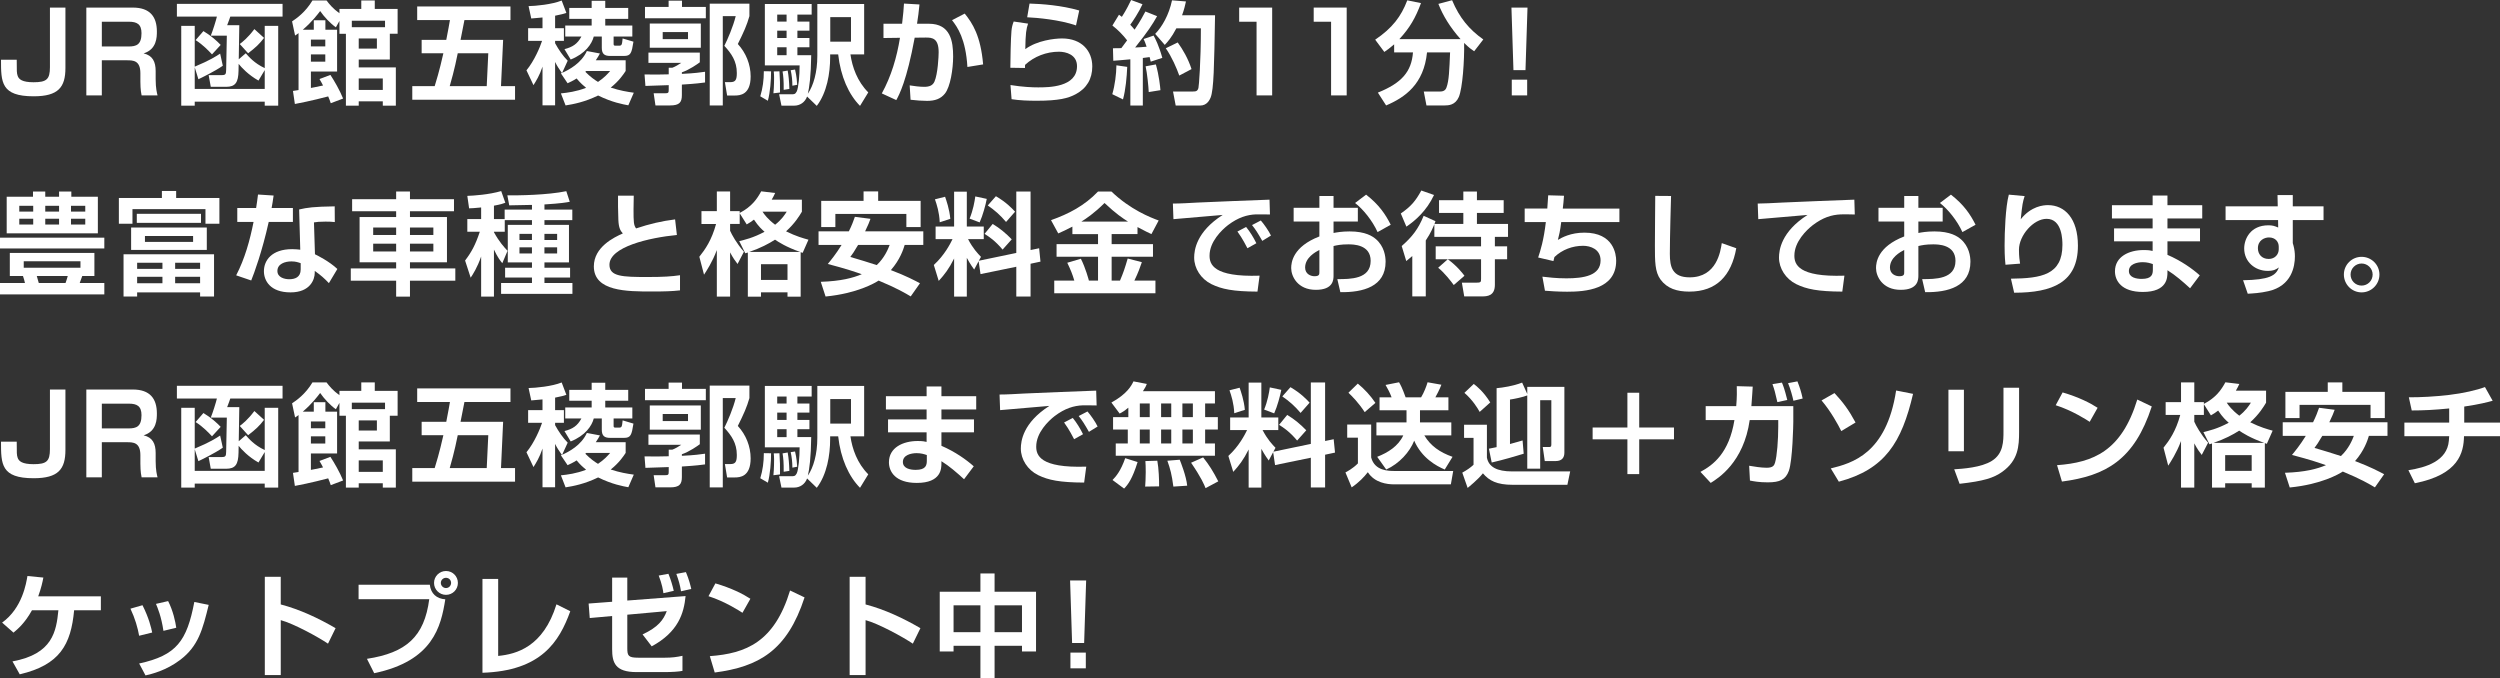 <?xml version="1.0" encoding="UTF-8"?><svg id="_レイヤー_1" xmlns="http://www.w3.org/2000/svg" viewBox="0 0 314.195 85.265"><rect x="0" y="0" width="314.195" height="85.265" fill="#333333" stroke="none"/><path d="M8.223.953v7.592c0,2.424-.896,3.558-3.992,3.558C.126,12.103.126,10.337.126,7.508h1.976c0,1.499,0,1.652.111,2.003.141.462.589.826,2.003.826,1.64,0,2.06-.364,2.06-1.891V.953h1.947Z" style="fill:#fff;"/><path d="M16.691.953c2.171,0,3.025,1.163,3.025,3.012,0,.7-.014,2.241-1.667,2.745,1.135.267,1.514,1.051,1.514,2.228v1.022c0,1.163.168,1.751.237,2.031h-2.003c-.154-.673-.154-1.541-.154-1.723v-1.065c0-1.625-.924-1.625-1.708-1.625h-3.138v4.413h-1.947V.953h5.841ZM12.798,2.731v3.11h3.361c.967,0,1.625-.21,1.625-1.667,0-1.148-.589-1.443-1.583-1.443h-3.403Z" style="fill:#fff;"/><path d="M30.888,6.696c.351.406,1.079,1.261,2.382,1.863V3.25h1.694v10.029h-1.694v-.504h-8.797v.504h-1.695V3.25h1.695v5.127c1.919-.798,2.731-1.331,3.193-1.639l.337,1.526c-1.023.715-2.774,1.555-3.068,1.695l-.462-1.499v2.718h8.797v-2.367l-.784,1.316c-1.275-.714-2.144-1.653-2.494-2.101l-.014.869c-.028,1.471-.393,2.017-1.555,2.017h-1.934l-.266-1.471h1.639c.505,0,.547-.126.561-.687l.084-4.272h-2.018c.267-.659.645-1.863.771-2.395h-5.028V.49h13.279v1.597h-6.569c-.015.042-.225.686-.393,1.078h1.526l-.069,4.286.882-.756ZM25.565,3.908c1.036.63,1.652,1.205,2.171,1.737l-1.093,1.19c-.392-.42-1.093-1.177-2.059-1.793l.98-1.134ZM30.132,5.533c.336-.252,1.022-.784,1.835-1.877l1.219,1.106c-.547.729-1.064,1.219-2.003,1.934l-1.051-1.163Z" style="fill:#fff;"/><path d="M41.568,12.971c-.099-.309-.168-.49-.322-.854-.267.07-2.283.603-4.188.952l-.238-1.639c.238-.028.589-.084.7-.112v-7.158c-.056.056-.126.098-.434.308l-.379-1.779c.547-.364,1.695-1.163,2.563-2.633h1.766c.336.448.812,1.036,1.625,1.611v-.546h2.745V.056h1.695v1.064h2.871v3.124h-.98v3.235h-3.908v.995h4.664v4.804h-1.639v-.546h-3.025v.546h-1.611V4.245h-.812v-1.611l-.448.799c-.673-.463-1.499-1.345-1.976-2.045-.294.392-1.009,1.345-2.186,2.353h1.387v-1.19h1.457v1.19h1.471v5.253h-3.291v2.06c.069-.015.77-.141,1.526-.309-.168-.322-.238-.462-.448-.812l1.373-.518c.49.743,1.177,1.933,1.597,2.969l-1.555.589ZM39.075,4.973v.854h1.807v-.854h-1.807ZM39.075,6.835v.911h1.807v-.911h-1.807ZM48.39,2.605h-4.174v.812h4.174v-.812ZM45.084,4.833v1.274h2.283v-1.274h-2.283ZM45.084,9.861v1.443h3.025v-1.443h-3.025Z" style="fill:#fff;"/><path d="M56.086,5.015c.252-1.26.364-1.933.463-2.494h-4.118V.812h11.724v1.708h-5.785c-.014.084-.448,2.228-.49,2.494h5.352l-.267,5.813h1.765v1.709h-12.915v-1.709h2.815c.154-.504.575-1.821,1.093-4.132h-2.731v-1.681h3.096ZM61.171,10.828l.196-4.132h-3.838c-.07.35-.406,2.073-1.009,4.132h4.65Z" style="fill:#fff;"/><path d="M70.492,11.738c.812-.084,1.933-.224,3.166-.701-.309-.252-.715-.602-1.191-1.176-.476.308-.784.434-1.134.602l-.841-1.246c.056-.015.07-.028.126-.042-.406-.589-.574-.827-.854-1.387v5.448h-1.583v-4.86c-.364,1.106-.826,1.835-1.135,2.325l-.882-1.863c1.009-1.219,1.723-2.97,1.961-3.698h-1.751v-1.597h1.807v-1.345c-.378.042-.7.07-1.414.126l-.337-1.555c.896-.014,2.956-.21,4.16-.701l.589,1.555c-.351.112-.603.196-1.415.351v1.569h1.106v1.597h-1.106v.294c.477.854.967,1.583,1.583,2.199l-.7,1.526c.868-.392,2.409-1.204,3.109-2.745l1.639.308c-.126.238-.252.462-.518.854h3.754v1.345c-.294.448-.827,1.247-1.877,2.087,1.148.378,2.087.532,2.899.644l-.687,1.583c-.687-.126-2.031-.364-3.796-1.232-1.695.826-3.109,1.093-4.091,1.247l-.588-1.513ZM74.358.098h1.709v.896h2.886v1.373h-2.886v.84h3.403v1.387h-2.353v.925c0,.084,0,.224.195.224h.463c.378,0,.392-.098.476-.911l1.359.406c-.225,1.443-.336,1.793-1.19,1.793h-1.737c-.7,0-1.051-.238-1.051-1.022v-1.415h-1.009c-.237.925-1.064,2.157-2.899,2.886l-.784-1.303c1.022-.266,1.625-.645,2.129-1.583h-2.031v-1.387h3.32v-.84h-2.815V.995h2.815V.098ZM73.672,8.923c-.056.042-.07.056-.112.098.645.658,1.205,1.036,1.597,1.274.841-.574,1.205-1.008,1.527-1.373h-3.012Z" style="fill:#fff;"/><path d="M81.004,9.357c1.022.014,2.073.028,3.04-.014v-.827h.448c.322-.112.868-.434,1.135-.617h-4.133v-1.288h6.458v1.219c-.28.21-1.303.938-2.256,1.26v.196c1.556-.07,2.452-.196,2.914-.266v1.345c-.462.056-1.051.154-2.914.266v1.331c0,.896-.308,1.289-1.471,1.289h-1.849l-.225-1.527h1.415c.435,0,.477-.07.477-.462v-.561c-1.401.042-2.76.084-2.928.098l-.112-1.443ZM84.029.084h1.682v.785h2.997v1.429h-7.647V.869h2.969V.084ZM88.078,2.956v3.04h-6.416v-3.04h6.416ZM83.287,4.034v.882h3.18v-.882h-3.18ZM89.198.462h4.987v1.568c-.322,1.135-.7,1.976-1.457,3.502,1.022,1.107,1.611,2.563,1.611,4.076,0,2.298-1.331,2.396-1.989,2.396h-.967l-.28-1.681h.687c.658,0,.812-.309.812-1.148,0-1.499-.687-2.452-1.569-3.418.421-.827,1.121-2.451,1.429-3.727h-1.624v11.221h-1.64V.462Z" style="fill:#fff;"/><path d="M96.908,8.965c0,1.065-.112,2.662-.406,3.698l-.953-.56c.309-1.008.448-2.031.448-3.152l.911.014ZM101.433,12.13c-.267.743-.911,1.148-1.611,1.148h-1.61l-.294-1.429h1.568c.309,0,.462,0,.645-.35.224-.448.364-2.06.364-3.278h-4.37V.504h5.883v1.331h-1.793v.882h1.513v1.135h-1.513v.925h1.513v1.162h-1.513v.995h1.737c-.028,2.605-.238,4.048-.421,4.846.7-1.037,1.19-2.675,1.19-4.762V.504h5.884v6.331h-1.723c.224,1.583.854,3.39,2.241,4.777l-1.037,1.695c-1.429-1.442-2.438-3.698-2.745-6.472h-1.009v.336c0,2.045-.406,4.468-1.681,6.135l-1.219-1.177ZM97.959,8.965c.069.911.084,1.709.069,2.662l-.826.098c.084-.854.084-1.849.084-1.975,0-.28-.014-.505-.042-.771l.715-.014ZM97.679,1.835v.882h1.177v-.882h-1.177ZM97.679,3.852v.925h1.177v-.925h-1.177ZM97.679,5.939v.995h1.177v-.995h-1.177ZM98.995,8.867c.126.742.183,1.359.21,2.312l-.714.112c.014-1.149-.042-1.737-.141-2.311l.645-.112ZM99.92,8.741c.21.868.252,1.597.266,1.919l-.603.112c0-.645-.069-1.331-.21-1.947l.547-.084ZM104.346,2.157v3.082h2.605v-3.082h-2.605Z" style="fill:#fff;"/><path d="M115.559.56c-.099.911-.168,1.611-.309,2.424h1.499c2.718,0,3.04,2.227,3.04,4.118,0,1.555-.351,3.824-1.037,4.664-.519.645-1.219.911-2.241.911-.574,0-1.373-.056-2.073-.14l-.111-1.807c.546.084,1.232.182,1.82.182.631,0,1.064-.154,1.289-.644.434-.98.532-3.222.532-3.698,0-1.737-.771-1.863-1.639-1.85l-1.373.015c-.994,5.393-1.933,7.157-2.312,7.844l-1.82-.84c1.19-2.157,1.891-4.552,2.283-6.99l-2.073.028v-1.793h2.339c.141-1.191.21-1.934.238-2.536l1.947.112ZM121.582,8.418c-.211-3.53-1.247-5.001-1.934-5.883l1.597-.827c.967,1.205,2.003,2.773,2.312,6.387l-1.975.322Z" style="fill:#fff;"/><path d="M129.208,2.969c-.225.617-.322,1.219-.351,3.208,1.471-1.093,3.67-1.345,4.623-1.345,2.465,0,3.796,1.569,3.796,3.516,0,1.569-.7,2.76-2.102,3.502-.91.49-2.087.812-4.889.812-1.106,0-2.157-.042-3.151-.196l-.14-1.779c1.568.252,2.745.294,3.474.294,1.289,0,4.889,0,4.889-2.661,0-1.457-1.373-1.821-2.27-1.821-1.568,0-3.109.588-4.258,1.653,0,.168,0,.224-.015.392l-1.835-.028c0-.953.057-3.782.141-4.636.042-.435.111-.743.28-1.177l1.807.266ZM135.231,3.194c-2.073-.715-4.875-.967-6.136-1.022l.294-1.723c1.541.042,4.021.224,6.248.869l-.406,1.877Z" style="fill:#fff;"/><path d="M141.667,8.405c-.056,1.274-.196,2.871-.532,4.09l-1.345-.658c.336-1.148.504-2.535.519-3.628l1.358.196ZM139.874,6.065c.532,0,.784,0,1.051-.014.252-.322.532-.7.729-.98-.532-.687-1.149-1.316-1.85-1.863l.827-1.358c.195.14.252.196.363.266.589-.911.939-1.667,1.163-2.115l1.429.532c-.448.995-1.261,2.213-1.541,2.578.154.154.294.308.547.616.756-1.121,1.106-1.807,1.358-2.283l1.471.588c-.561,1.009-1.148,1.919-2.76,3.937.421-.014,1.051-.056,1.443-.098-.168-.518-.252-.701-.378-.966l1.26-.435c.211.406.645,1.205,1.093,2.802l-1.456.476c-.07-.28-.099-.406-.141-.574-.196.028-.687.098-.854.112v5.981h-1.568v-5.813c-.98.099-1.611.141-2.144.183l-.042-1.569ZM145.267,8.096c.406,1.415.547,2.857.574,3.236l-1.471.238c-.027-.659-.196-2.381-.392-3.236l1.288-.238ZM149.049.182c-.098.448-.21.967-.49,1.737h4.146c-.112,6.402-.154,9.329-.561,10.352-.098.224-.42.994-1.303.994h-3.082l-.336-1.765h2.493c.393,0,.589-.042.701-.448.056-.196.308-3.236.308-7.494h-3.081c-.617,1.19-1.121,1.723-1.457,2.087l-1.205-1.387c.854-.883,1.724-2.354,2.115-4.216l1.751.14ZM148.013,5.337c.644.882,1.316,2.045,1.736,3.348l-1.54.812c-.309-.882-.939-2.353-1.695-3.432l1.499-.728Z" style="fill:#fff;"/><path d="M159.883.953v11.038h-1.961V2.731h-2.185V.953h4.146Z" style="fill:#fff;"/><path d="M169.249.953v11.038h-1.961V2.731h-2.185V.953h4.146Z" style="fill:#fff;"/><path d="M175.211,5.575c-.547.477-.883.715-1.233.953l-1.148-1.541c2.144-1.443,3.264-2.914,4.034-4.945l1.723.35c-.686,1.849-1.4,3.096-2.717,4.524h7.689c-1.316-1.484-2.213-2.955-2.787-4.426l1.723-.462c.938,2.228,2.144,3.67,3.923,4.931l-1.149,1.485c-.35-.238-.658-.448-1.261-1.051.042,2.213-.195,5.701-.672,6.808-.448,1.022-1.303,1.051-1.779,1.051h-2.283l-.336-1.751h2.087c.574,0,.715-.364.771-.519.309-.841.351-2.115.448-4.398h-2.899c-.393,3.992-2.76,5.659-5.141,6.668l-1.037-1.611c2.998-1.205,4.23-2.633,4.413-5.057h-2.367v-1.009Z" style="fill:#fff;"/><path d="M191.973.953l-.253,7.858h-1.513l-.252-7.858h2.018ZM191.931,10.015v1.976h-1.934v-1.976h1.934Z" style="fill:#fff;"/><path d="M0,29.869h13.111v1.359H0v-1.359ZM11.864,31.789v2.899h-1.526c-.099.308-.196.56-.322.882h3.096v1.429H0v-1.429h3.138c-.084-.364-.126-.518-.252-.882h-1.653v-2.899h10.632ZM.841,24.728h3.306v-.658h1.541v.658h1.736v-.658h1.541v.658h3.334v4.595H.841v-4.595ZM2.423,25.863v.729h1.751v-.729h-1.751ZM2.423,27.488v.729h1.751v-.729h-1.751ZM2.983,32.839v.812h7.13v-.812H2.983ZM4.622,34.688c.112.364.141.504.253.882h3.361c.099-.266.21-.63.28-.882h-3.895ZM5.688,25.863v.729h1.736v-.729h-1.736ZM5.688,27.488v.729h1.736v-.729h-1.736ZM8.923,25.863v.729h1.793v-.729h-1.793ZM8.923,27.488v.729h1.793v-.729h-1.793Z" style="fill:#fff;"/><path d="M20.346,24h1.793v.882h5.435v3.236h-1.751v-1.835h-9.175v1.835h-1.709v-3.236h5.407v-.882ZM26.9,31.957v5.309h-1.751v-.519h-7.914v.519h-1.709v-5.309h11.374ZM25.99,28.594v2.815h-9.511v-2.815h9.511ZM17.193,26.872h8.068v1.135h-8.068v-1.135ZM17.235,33.021v.771h3.18v-.771h-3.18ZM17.235,34.786v.812h3.18v-.812h-3.18ZM18.216,29.659v.743h6.052v-.743h-6.052ZM22.012,33.021v.771h3.138v-.771h-3.138ZM22.012,34.786v.812h3.138v-.812h-3.138Z" style="fill:#fff;"/><path d="M34.387,24.574c-.098.659-.153,1.079-.252,1.569h2.676v1.751h-3.04c-.826,3.726-1.849,6.5-2.199,7.354l-1.891-.644c1.093-2.102,1.723-4.398,2.185-6.71h-2.045v-1.751h2.367c.099-.574.154-1.078.238-1.695l1.961.126ZM42.077,27.908c-.393-.042-.7-.056-1.162-.056-.785,0-1.121.042-1.457.098l.126,4.006c.238.112,1.779.868,2.815,1.849l-1.064,1.779c-.574-.603-.98-.967-1.779-1.541v.252c0,.799-.546,2.451-3.039,2.451-2.55,0-3.349-1.471-3.349-2.661,0-1.345.967-2.773,3.559-2.773.448,0,.742.042,1.009.07l-.141-5.057c1.022-.238,1.807-.35,4.469-.392l.014,1.975ZM37.791,33.077c-.322-.112-.631-.224-1.163-.224-.812,0-1.765.308-1.765,1.204,0,.812.896,1.037,1.484,1.037.715,0,1.443-.238,1.443-1.233v-.785Z" style="fill:#fff;"/><path d="M49.787,37.279v-2.003h-5.701v-1.541h5.701v-.771h-4.595v-5.687h4.595v-.729h-5.533v-1.513h5.533v-.967h1.736v.967h5.533v1.513h-5.533v.729h4.65v5.687h-4.65v.771h5.701v1.541h-5.701v2.003h-1.736ZM46.901,28.594v.938h2.886v-.938h-2.886ZM46.901,30.625v.98h2.886v-.98h-2.886ZM51.523,28.594v.938h2.941v-.938h-2.941ZM51.523,30.625v.98h2.941v-.98h-2.941Z" style="fill:#fff;"/><path d="M63.437,27.67v1.457h-1.359v.057c.645,1.19,1.275,1.877,1.709,2.339l-.658,1.555c-.252-.308-.546-.658-1.051-1.709v5.911h-1.61v-5.042c-.477,1.387-1.051,2.269-1.316,2.661l-.701-2.157c.812-1.064,1.303-1.975,1.85-3.614h-1.569v-1.597h1.737v-1.457c-.868.084-1.106.099-1.513.112l-.225-1.568c.841-.028,2.718-.154,4.259-.603l.518,1.471c-.308.112-.588.21-1.429.364v1.681h1.345v-1.19h3.433v-.588c-.253,0-2.815.056-2.857.056l-.238-1.261c1.358.028,5.042-.028,7.41-.519l.434,1.331c-.406.084-1.12.21-3.18.336v.645h3.502v1.331h-3.502v.588h3.082v4.721h-3.082v.672h3.222v1.233h-3.222v.687h3.516v1.359h-8.965v-1.359h3.881v-.687h-3.376v-1.233h3.376v-.672h-3.04v-4.721h3.04v-.588h-3.418ZM65.285,29.393v.771h1.569v-.771h-1.569ZM65.285,31.088v.77h1.569v-.77h-1.569ZM68.423,29.393v.771h1.597v-.771h-1.597ZM68.423,31.088v.77h1.597v-.77h-1.597Z" style="fill:#fff;"/><path d="M79.649,24.588c-.014.434-.028.952-.028,1.723,0,1.569.015,1.989.322,2.396,1.709-.574,3.236-.925,4.902-1.135l.225,1.961c-3.474.336-8.475,1.485-8.475,3.74,0,1.485,1.625,1.541,4.791,1.541,1.975,0,3.025-.07,4.076-.225v1.905c-1.037.112-1.905.14-3.517.14-3.151,0-7.312,0-7.312-3.152,0-2.451,2.549-3.656,3.642-4.146-.322-.35-.519-.729-.561-1.709-.056-1.275-.042-2.129-.042-3.04h1.976Z" style="fill:#fff;"/><path d="M92.906,30.303c.631-.154,1.766-.406,3.181-1.177-.309-.266-.771-.672-1.331-1.526-.322.252-.589.42-.91.603l-.883-1.401v1.345h-1.205v.854c.21.477.812,1.597,1.737,2.634l-.799,1.541c-.28-.364-.546-.715-.938-1.457v5.561h-1.667v-5.854c-.546,1.484-1.316,2.647-1.61,3.096l-.589-2.256c.743-.924,1.556-2.101,2.102-4.118h-1.835v-1.61h1.933v-2.479h1.667v2.479h1.205v.224c1.526-.798,2.186-1.765,2.703-2.717l1.751.21c-.126.28-.238.504-.434.84h3.796v1.513c-.322.532-.854,1.429-1.989,2.465,1.274.63,2.157.868,2.815,1.051l-.729,1.652-.252-.084v5.589h-1.653v-.546h-3.333v.546h-1.653v-5.547c-.084.028-.14.042-.322.099l-.757-1.527ZM100.555,31.662c-1.765-.616-2.76-1.275-3.151-1.541-.784.504-1.808,1.05-3.236,1.541h6.388ZM95.639,33.203v1.976h3.333v-1.976h-3.333ZM95.834,26.605c.225.35.658.938,1.583,1.639.826-.659,1.163-1.191,1.457-1.639h-3.04Z" style="fill:#fff;"/><path d="M109.4,27.502c-.154.42-.28.756-.673,1.569h7.312v1.709h-2.339c-.168.561-.574,1.835-1.737,3.166,1.962.743,3.04,1.331,3.656,1.653l-1.162,1.653c-.631-.378-1.709-1.023-4.034-1.989-.477.308-2.676,1.611-6.668,2.003l-.603-1.849c2.577-.084,4.034-.49,5.155-.953-.757-.266-1.919-.672-4.272-1.288.378-.463,1.009-1.219,1.736-2.396h-2.899v-1.709h3.811c.378-.757.574-1.303.756-1.821l1.962.252ZM103.209,25.247h5.322v-1.19h1.835v1.19h5.337v3.292h-1.793v-1.653h-8.923v1.653h-1.778v-3.292ZM107.845,30.78c-.504.868-.7,1.135-.98,1.513,1.121.336,2.367.7,3.32,1.022,1.009-.938,1.456-2.087,1.625-2.535h-3.965Z" style="fill:#fff;"/><path d="M122.992,32.825l-.56,1.051c-.505-.687-.841-1.317-.925-1.471v4.874h-1.597v-4.79c-.645,1.303-1.219,2.031-1.934,2.815l-.616-2.003c1.359-1.247,2.073-2.676,2.354-3.25h-2.129v-1.583h2.325v-4.384h1.597v4.384h2.129v1.583h-1.975c.63,1.205,1.232,1.821,1.625,2.228l-.267.49,4.707-.98v-7.719h1.793v7.354l1.078-.225.168,1.681-1.246.266v4.118h-1.793v-3.74l-4.497.925-.238-1.625ZM118.776,24.728c.154.448.546,1.541.658,2.774l-1.331.434c-.056-1.261-.364-2.213-.602-2.886l1.274-.322ZM124.015,24.995c-.14.742-.504,2.101-.896,2.956l-1.261-.476c.435-1.051.631-2.144.715-2.788l1.442.309ZM124.758,28.146c.896.532,1.694,1.205,2.395,1.934l-1.148,1.288c-.938-1.12-1.709-1.625-2.269-1.975l1.022-1.247ZM125.164,24.659c1.316.77,2.017,1.526,2.409,1.947l-1.135,1.289c-.742-.882-1.442-1.484-2.297-2.073l1.022-1.162Z" style="fill:#fff;"/><path d="M134.779,28.482c-.742.392-1.274.63-1.779.854l-.91-1.667c2.213-.785,4.202-1.807,5.911-3.6h1.681c2.382,2.283,4.902,3.264,5.939,3.642l-.91,1.709c-.364-.168-.757-.35-1.751-.882v.882h-3.25v1.261h5.196v1.583h-5.196v2.998h1.051c.434-1.022.616-1.569.966-2.773l1.779.462c-.21.616-.448,1.303-.938,2.312h2.647v1.597h-12.719v-1.597h2.521c-.225-.784-.463-1.359-.883-2.241l1.709-.504c.588,1.149.98,2.633,1.009,2.746h1.148v-2.998h-5.211v-1.583h5.211v-1.261h-3.222v-.938ZM141.769,27.852c-.658-.42-1.498-.967-2.955-2.339-1.289,1.288-2.367,2.003-2.914,2.339h5.869Z" style="fill:#fff;"/><path d="M159.606,26.956c-.322,0-1.232-.028-1.751-.014-1.106.042-2.241.378-3.516,1.345-.798.616-2.325,2.087-2.325,3.838,0,1.078.462,2.717,6.289,2.521l-.266,2.003c-3.067-.014-4.496-.309-5.785-.938-1.331-.658-2.171-1.989-2.171-3.334,0-.91.252-3.235,3.586-5.365-.98.084-5.31.448-6.191.532l-.07-1.961c.938,0,2.059-.069,3.096-.126,1.205-.07,7.62-.308,9.049-.364l.056,1.863ZM156.777,31.2c-.141-.252-.616-1.232-1.261-2.101l1.093-.575c.49.602.938,1.331,1.288,2.045l-1.12.63ZM158.641,30.275c-.574-1.008-.841-1.429-1.289-1.989l1.106-.575c.393.448.995,1.303,1.274,1.891l-1.092.672Z" style="fill:#fff;"/><path d="M165.818,24.63h1.779v1.485h3.054v1.723h-3.054v1.442c.378-.07,1.036-.196,2.017-.196,2.018,0,2.886.617,3.306.967,1.051.91,1.219,2.157,1.219,2.844,0,3.124-2.829,3.866-5.687,3.824l-.379-1.639c1.64,0,4.188.014,4.188-2.297,0-2.073-2.227-2.073-2.815-2.073-.925,0-1.429.112-1.849.21v3.685c0,.518,0,1.821-2.228,1.821-2.297,0-3.096-1.709-3.096-2.732,0-.714.21-2.689,3.544-3.978v-1.877h-3.235v-1.723h3.235v-1.485ZM165.818,31.41c-.504.267-1.793.967-1.793,2.214,0,.826.715,1.092,1.177,1.092.616,0,.616-.252.616-.532v-2.774ZM171.688,24.462c1.639,1.274,2.438,2.479,3.096,3.782l-1.652.924c-.645-1.429-1.821-2.885-2.83-3.655l1.387-1.051Z" style="fill:#fff;"/><path d="M176.05,26.83c1.275-.883,1.85-1.555,2.578-2.886l1.597.561c-.925,1.989-2.367,3.235-3.474,3.978l-.701-1.653ZM180.267,28.174c-.141.336-.42,1.079-1.079,2.045v7.032h-1.694v-5.071c-.238.21-.393.336-.757.631l-.574-1.892c1.316-1.148,2.087-2.143,2.76-3.796l1.484.673c-.027.042-.111.294-.126.35h3.628v-1.387h-3.054v-1.597h3.054v-1.093h1.709v1.093h3.362v1.597h-3.362v1.387h3.908v1.625h-1.652v1.19h1.54v1.625h-1.54v3.208c0,1.373-.925,1.457-1.611,1.457h-2.241l-.294-1.723h1.723c.687,0,.687-.07.687-.533v-2.409h-4.175c1.191.869,1.905,1.821,2.088,2.073l-1.345,1.163c-.309-.435-1.205-1.583-1.961-2.172l1.204-1.064h-1.513v-1.625h5.701v-1.19h-5.869v-1.597Z" style="fill:#fff;"/><path d="M196.562,24.602c-.056.673-.084,1.107-.154,1.611h7.116v1.695h-7.312c-.14,1.148-.266,1.639-.42,2.241.505-.294,1.597-.911,3.334-.911,3.684,0,3.992,2.731,3.992,3.53,0,3.628-3.895,3.894-6.163,3.894-1.177,0-2.27-.084-2.788-.126l-.322-1.765c.701.084,1.751.21,3.012.21,2.172,0,4.301-.336,4.301-2.255,0-1.415-1.274-1.835-2.199-1.835-1.331,0-2.634.49-3.601,1.414-.056.225-.069.294-.126.505l-1.919-.448c.295-.883.701-2.171.967-4.455h-2.661v-1.695h2.843c.057-.799.07-.98.112-1.667l1.989.056Z" style="fill:#fff;"/><path d="M210.016,24.63c-.014.448-.153,5.183-.153,7.27,0,1.653.308,2.956,2.493,2.956,3.418,0,3.88-3.306,4.034-4.301l1.821.645c-.617,3.446-2.479,5.449-5.897,5.449-1.541,0-2.788-.378-3.628-1.527-.7-.966-.7-2.255-.7-4.272,0-2.031.042-5.267.042-6.233l1.988.014Z" style="fill:#fff;"/><path d="M233.106,26.956c-.434-.014-1.316-.028-1.751-.014-1.204.056-2.269.406-3.516,1.345-.798.616-2.325,2.087-2.325,3.838,0,1.078.462,2.717,6.289,2.521l-.266,2.003c-3.067-.014-4.496-.309-5.785-.938-1.331-.658-2.171-1.989-2.171-3.334,0-.91.252-3.235,3.586-5.365-.98.084-5.31.448-6.191.532l-.07-1.961c.672,0,1.765-.056,3.096-.126,1.205-.07,7.62-.308,9.049-.364l.056,1.863Z" style="fill:#fff;"/><path d="M239.318,24.63h1.779v1.485h3.054v1.723h-3.054v1.442c.378-.07,1.036-.196,2.017-.196,2.018,0,2.886.617,3.306.967,1.051.91,1.219,2.157,1.219,2.844,0,3.124-2.829,3.866-5.687,3.824l-.379-1.639c1.64,0,4.188.014,4.188-2.297,0-2.073-2.227-2.073-2.815-2.073-.925,0-1.429.112-1.849.21v3.685c0,.518,0,1.821-2.228,1.821-2.297,0-3.096-1.709-3.096-2.732,0-.714.21-2.689,3.544-3.978v-1.877h-3.235v-1.723h3.235v-1.485ZM239.318,31.41c-.504.267-1.793.967-1.793,2.214,0,.826.715,1.092,1.177,1.092.616,0,.616-.252.616-.532v-2.774ZM245.188,24.462c1.639,1.274,2.438,2.479,3.096,3.782l-1.652.924c-.645-1.429-1.821-2.885-2.83-3.655l1.387-1.051Z" style="fill:#fff;"/><path d="M254.453,24.644c-.238.743-.295,1.009-.49,2.914,1.316-1.667,2.871-1.779,3.418-1.779,2.114,0,3.768,1.667,3.768,5.099,0,4.608-3.193,5.911-8.013,5.911l-.406-1.765c3.839-.042,6.472-.477,6.472-4.244,0-.532,0-3.278-1.989-3.278-1.652,0-3.474,2.087-3.474,3.88,0,.868.084,1.358.141,1.751l-1.835.14c-.112-.98-.112-2.059-.112-2.409,0-1.681.112-4.847.532-6.401l1.989.182Z" style="fill:#fff;"/><path d="M270.539,25.793v-1.219h1.862v1.219h4.371v1.667h-4.371v1.247h4.091v1.625h-4.091v1.695c1.724.743,3.138,1.751,4.062,2.578l-1.219,1.625c-.882-.812-1.849-1.653-2.844-2.269v.266c0,.63,0,2.465-3.095,2.465-2.718,0-3.502-1.443-3.502-2.592,0-1.849,1.765-2.675,3.613-2.675.631,0,.869.056,1.121.112v-1.205h-4.847v-1.625h4.847v-1.247h-5.113v-1.667h5.113ZM270.566,33.189c-.336-.112-.714-.238-1.274-.238-.714,0-1.736.238-1.736,1.106,0,.841.966.995,1.61.995,1.303,0,1.4-.603,1.4-1.177v-.687Z" style="fill:#fff;"/><path d="M286.233,24.518h1.919v1.415h3.866v1.723h-3.866v2.899c0,.042.084.294.099.351.111.435.168.868.168,1.316,0,1.233-.393,3.712-3.334,4.371-1.036.238-1.905.28-2.592.322l-.588-1.695c3.264-.056,4.146-.574,4.496-1.611-.336.238-.616.435-1.414.435-1.556,0-2.942-1.121-2.942-2.815,0-1.19.771-2.914,3.054-2.914.477,0,.771.084,1.219.28l-.014-.938h-6.598v-1.723h6.556l-.028-1.415ZM286.388,31.003c0-.602-.406-1.162-1.232-1.162-.532,0-1.387.336-1.387,1.358,0,.715.462,1.345,1.358,1.345.784,0,1.261-.574,1.261-1.219v-.322Z" style="fill:#fff;"/><path d="M299.043,34.505c0,1.233-1.009,2.241-2.241,2.241-1.233,0-2.228-1.008-2.228-2.241,0-1.246,1.009-2.227,2.228-2.227s2.241.98,2.241,2.227ZM295.415,34.505c0,.771.616,1.387,1.387,1.387s1.387-.616,1.387-1.387c0-.77-.631-1.387-1.387-1.387-.757,0-1.387.617-1.387,1.387Z" style="fill:#fff;"/><path d="M8.223,48.953v7.592c0,2.424-.896,3.558-3.992,3.558C.126,60.103.126,58.337.126,55.508h1.976c0,1.499,0,1.652.111,2.003.141.462.589.826,2.003.826,1.64,0,2.06-.364,2.06-1.891v-7.494h1.947Z" style="fill:#fff;"/><path d="M16.691,48.953c2.171,0,3.025,1.163,3.025,3.012,0,.7-.014,2.241-1.667,2.745,1.135.267,1.514,1.051,1.514,2.228v1.022c0,1.163.168,1.751.237,2.031h-2.003c-.154-.673-.154-1.541-.154-1.723v-1.065c0-1.625-.924-1.625-1.708-1.625h-3.138v4.413h-1.947v-11.038h5.841ZM12.798,50.731v3.11h3.361c.967,0,1.625-.21,1.625-1.667,0-1.148-.589-1.443-1.583-1.443h-3.403Z" style="fill:#fff;"/><path d="M30.888,54.696c.351.406,1.079,1.261,2.382,1.863v-5.309h1.694v10.029h-1.694v-.504h-8.797v.504h-1.695v-10.029h1.695v5.127c1.919-.798,2.731-1.331,3.193-1.639l.337,1.526c-1.023.715-2.774,1.555-3.068,1.695l-.462-1.499v2.718h8.797v-2.367l-.784,1.316c-1.275-.714-2.144-1.653-2.494-2.101l-.014.869c-.028,1.471-.393,2.017-1.555,2.017h-1.934l-.266-1.471h1.639c.505,0,.547-.126.561-.687l.084-4.272h-2.018c.267-.659.645-1.863.771-2.395h-5.028v-1.597h13.279v1.597h-6.569c-.015.042-.225.686-.393,1.078h1.526l-.069,4.286.882-.756ZM25.565,51.908c1.036.63,1.652,1.205,2.171,1.737l-1.093,1.19c-.392-.42-1.093-1.177-2.059-1.793l.98-1.134ZM30.132,53.533c.336-.252,1.022-.784,1.835-1.877l1.219,1.106c-.547.729-1.064,1.219-2.003,1.934l-1.051-1.163Z" style="fill:#fff;"/><path d="M41.568,60.971c-.099-.309-.168-.49-.322-.854-.267.07-2.283.603-4.188.952l-.238-1.639c.238-.028.589-.084.7-.112v-7.158c-.056.056-.126.098-.434.308l-.379-1.779c.547-.364,1.695-1.163,2.563-2.633h1.766c.336.448.812,1.036,1.625,1.611v-.546h2.745v-1.064h1.695v1.064h2.871v3.124h-.98v3.235h-3.908v.995h4.664v4.804h-1.639v-.546h-3.025v.546h-1.611v-9.034h-.812v-1.611l-.448.799c-.673-.463-1.499-1.345-1.976-2.045-.294.392-1.009,1.345-2.186,2.353h1.387v-1.19h1.457v1.19h1.471v5.253h-3.291v2.06c.069-.015.77-.141,1.526-.309-.168-.322-.238-.462-.448-.812l1.373-.518c.49.743,1.177,1.933,1.597,2.969l-1.555.589ZM39.075,52.973v.854h1.807v-.854h-1.807ZM39.075,54.835v.911h1.807v-.911h-1.807ZM48.39,50.605h-4.174v.812h4.174v-.812ZM45.084,52.833v1.274h2.283v-1.274h-2.283ZM45.084,57.861v1.443h3.025v-1.443h-3.025Z" style="fill:#fff;"/><path d="M56.086,53.015c.252-1.26.364-1.933.463-2.494h-4.118v-1.708h11.724v1.708h-5.785c-.014.084-.448,2.228-.49,2.494h5.352l-.267,5.813h1.765v1.709h-12.915v-1.709h2.815c.154-.504.575-1.821,1.093-4.132h-2.731v-1.681h3.096ZM61.171,58.828l.196-4.132h-3.838c-.07.35-.406,2.073-1.009,4.132h4.65Z" style="fill:#fff;"/><path d="M70.492,59.738c.812-.084,1.933-.224,3.166-.701-.309-.252-.715-.602-1.191-1.176-.476.308-.784.434-1.134.602l-.841-1.246c.056-.015.07-.028.126-.042-.406-.589-.574-.827-.854-1.387v5.448h-1.583v-4.86c-.364,1.106-.826,1.835-1.135,2.325l-.882-1.863c1.009-1.219,1.723-2.97,1.961-3.698h-1.751v-1.597h1.807v-1.345c-.378.042-.7.07-1.414.126l-.337-1.555c.896-.014,2.956-.21,4.16-.701l.589,1.555c-.351.112-.603.196-1.415.351v1.569h1.106v1.597h-1.106v.294c.477.854.967,1.583,1.583,2.199l-.7,1.526c.868-.392,2.409-1.204,3.109-2.745l1.639.308c-.126.238-.252.462-.518.854h3.754v1.345c-.294.448-.827,1.247-1.877,2.087,1.148.378,2.087.532,2.899.644l-.687,1.583c-.687-.126-2.031-.364-3.796-1.232-1.695.826-3.109,1.093-4.091,1.247l-.588-1.513ZM74.358,48.098h1.709v.896h2.886v1.373h-2.886v.84h3.403v1.387h-2.353v.925c0,.084,0,.224.195.224h.463c.378,0,.392-.098.476-.911l1.359.406c-.225,1.443-.336,1.793-1.19,1.793h-1.737c-.7,0-1.051-.238-1.051-1.022v-1.415h-1.009c-.237.925-1.064,2.157-2.899,2.886l-.784-1.303c1.022-.266,1.625-.645,2.129-1.583h-2.031v-1.387h3.32v-.84h-2.815v-1.373h2.815v-.896ZM73.672,56.923c-.056.042-.07.056-.112.098.645.658,1.205,1.036,1.597,1.274.841-.574,1.205-1.008,1.527-1.373h-3.012Z" style="fill:#fff;"/><path d="M81.004,57.357c1.022.014,2.073.028,3.04-.014v-.827h.448c.322-.112.868-.434,1.135-.617h-4.133v-1.288h6.458v1.219c-.28.21-1.303.938-2.256,1.26v.196c1.556-.07,2.452-.196,2.914-.266v1.345c-.462.056-1.051.154-2.914.266v1.331c0,.896-.308,1.289-1.471,1.289h-1.849l-.225-1.527h1.415c.435,0,.477-.07.477-.462v-.561c-1.401.042-2.76.084-2.928.098l-.112-1.443ZM84.029,48.084h1.682v.785h2.997v1.429h-7.647v-1.429h2.969v-.785ZM88.078,50.956v3.04h-6.416v-3.04h6.416ZM83.287,52.034v.882h3.18v-.882h-3.18ZM89.198,48.462h4.987v1.568c-.322,1.135-.7,1.976-1.457,3.502,1.022,1.107,1.611,2.563,1.611,4.076,0,2.298-1.331,2.396-1.989,2.396h-.967l-.28-1.681h.687c.658,0,.812-.309.812-1.148,0-1.499-.687-2.452-1.569-3.418.421-.827,1.121-2.451,1.429-3.727h-1.624v11.221h-1.64v-12.789Z" style="fill:#fff;"/><path d="M96.908,56.965c0,1.065-.112,2.662-.406,3.698l-.953-.56c.309-1.008.448-2.031.448-3.152l.911.014ZM101.433,60.13c-.267.743-.911,1.148-1.611,1.148h-1.61l-.294-1.429h1.568c.309,0,.462,0,.645-.35.224-.448.364-2.06.364-3.278h-4.37v-7.718h5.883v1.331h-1.793v.882h1.513v1.135h-1.513v.925h1.513v1.162h-1.513v.995h1.737c-.028,2.605-.238,4.048-.421,4.846.7-1.037,1.19-2.675,1.19-4.762v-6.514h5.884v6.331h-1.723c.224,1.583.854,3.39,2.241,4.777l-1.037,1.695c-1.429-1.442-2.438-3.698-2.745-6.472h-1.009v.336c0,2.045-.406,4.468-1.681,6.135l-1.219-1.177ZM97.959,56.965c.069.911.084,1.709.069,2.662l-.826.098c.084-.854.084-1.849.084-1.975,0-.28-.014-.505-.042-.771l.715-.014ZM97.679,49.835v.882h1.177v-.882h-1.177ZM97.679,51.852v.925h1.177v-.925h-1.177ZM97.679,53.939v.995h1.177v-.995h-1.177ZM98.995,56.867c.126.742.183,1.359.21,2.312l-.714.112c.014-1.149-.042-1.737-.141-2.311l.645-.112ZM99.92,56.741c.21.868.252,1.597.266,1.919l-.603.112c0-.645-.069-1.331-.21-1.947l.547-.084ZM104.346,50.157v3.082h2.605v-3.082h-2.605Z" style="fill:#fff;"/><path d="M116.455,49.793v-1.219h1.862v1.219h4.371v1.667h-4.371v1.247h4.091v1.625h-4.091v1.695c1.724.743,3.138,1.751,4.062,2.578l-1.219,1.625c-.882-.812-1.849-1.653-2.844-2.269v.266c0,.63,0,2.465-3.095,2.465-2.718,0-3.502-1.443-3.502-2.592,0-1.849,1.765-2.675,3.613-2.675.631,0,.869.056,1.121.112v-1.205h-4.847v-1.625h4.847v-1.247h-5.113v-1.667h5.113ZM116.482,57.189c-.336-.112-.714-.238-1.274-.238-.714,0-1.736.238-1.736,1.106,0,.841.966.995,1.61.995,1.303,0,1.4-.603,1.4-1.177v-.687Z" style="fill:#fff;"/><path d="M137.822,50.956c-.322,0-1.232-.028-1.751-.014-1.106.042-2.241.378-3.516,1.345-.798.616-2.325,2.087-2.325,3.838,0,1.078.462,2.717,6.289,2.521l-.266,2.003c-3.067-.014-4.496-.309-5.785-.938-1.331-.658-2.171-1.989-2.171-3.334,0-.91.252-3.235,3.586-5.365-.98.084-5.31.448-6.191.532l-.07-1.961c.938,0,2.06-.069,3.096-.126,1.204-.07,7.62-.308,9.049-.364l.056,1.863ZM134.993,55.2c-.14-.252-.616-1.232-1.261-2.101l1.093-.575c.49.602.938,1.331,1.288,2.045l-1.12.63ZM136.856,54.275c-.574-1.008-.841-1.429-1.289-1.989l1.106-.575c.393.448.995,1.303,1.274,1.891l-1.092.672Z" style="fill:#fff;"/><path d="M141.807,51.236c-.56.462-.77.574-1.092.742l-1.037-1.387c1.961-1.078,2.521-2.115,2.773-2.661l1.681.322c-.111.28-.182.448-.49.91h9.05v1.541h-1.233v1.723h1.597v1.555h-1.597v1.751h1.233v1.541h-12.467v-1.541h1.513v-1.751h-1.85v-1.555h1.919v-1.19ZM142.97,58.072c-.658,2.115-1.205,2.829-1.695,3.333l-1.456-1.079c.42-.42,1.036-1.135,1.597-2.745l1.555.49ZM143.25,50.704v1.723h1.246v-1.723h-1.246ZM143.25,53.981v1.751h1.246v-1.751h-1.246ZM145.449,57.903c.182.938.238,2.536.224,3.222l-1.751.028c.028-.462.07-1.008.07-1.821,0-.63-.014-1.079-.042-1.387l1.499-.042ZM145.925,50.704v1.723h1.275v-1.723h-1.275ZM145.925,53.981v1.751h1.275v-1.751h-1.275ZM148.265,57.777c.112.28.826,2.059.938,3.264l-1.737.112c-.196-1.513-.392-2.227-.756-3.25l1.555-.126ZM148.601,50.704v1.723h1.316v-1.723h-1.316ZM148.601,53.981v1.751h1.316v-1.751h-1.316ZM151.206,57.483c.771.967,1.247,1.737,1.905,3.012l-1.597.854c-.183-.448-.519-1.289-1.821-3.193l1.513-.673Z" style="fill:#fff;"/><path d="M160.009,56.825l-.56,1.051c-.505-.687-.841-1.317-.925-1.471v4.874h-1.597v-4.79c-.645,1.303-1.219,2.031-1.934,2.815l-.616-2.003c1.358-1.247,2.073-2.676,2.354-3.25h-2.129v-1.583h2.325v-4.384h1.597v4.384h2.129v1.583h-1.975c.63,1.205,1.232,1.821,1.625,2.228l-.267.49,4.707-.98v-7.719h1.793v7.354l1.078-.225.168,1.681-1.246.266v4.118h-1.793v-3.74l-4.497.925-.238-1.625ZM155.793,48.728c.154.448.546,1.541.658,2.774l-1.331.434c-.056-1.261-.364-2.213-.602-2.886l1.274-.322ZM161.031,48.995c-.14.742-.504,2.101-.896,2.956l-1.26-.476c.434-1.051.63-2.144.714-2.788l1.442.309ZM161.774,52.146c.896.532,1.694,1.205,2.395,1.934l-1.148,1.288c-.938-1.12-1.709-1.625-2.269-1.975l1.022-1.247ZM162.181,48.659c1.316.77,2.017,1.526,2.409,1.947l-1.135,1.289c-.742-.882-1.443-1.484-2.297-2.073l1.022-1.162Z" style="fill:#fff;"/><path d="M169.315,53.351h3.012v4.146c.448,1.695,2.186,1.695,2.997,1.695h7.312l-.294,1.681h-7.13c-.896,0-2.451-.196-3.306-1.527-.463.588-1.093,1.274-2.031,1.905l-.784-1.877c.182-.099.924-.477,1.568-1.135v-3.236h-1.345v-1.652ZM170.646,48.21c.854.7,1.582,1.499,2.213,2.423l-1.345,1.163c-.812-1.233-1.555-1.961-2.045-2.438l1.177-1.148ZM176.768,53.084v-1.526h-3.39v-1.625h1.513c-.196-.546-.477-1.079-.757-1.555l1.695-.336c.196.336.392.686.826,1.891h1.947c.364-.588.687-1.443.812-1.891l1.736.308c-.237.645-.616,1.317-.756,1.583h1.639v1.625h-3.572v1.526h3.937v1.639h-3.39c.771,1.303,1.947,2.129,3.544,2.689l-.98,1.597c-1.064-.448-2.899-1.457-3.838-3.628-.561,1.429-1.877,2.885-3.517,3.628l-1.135-1.597c1.345-.532,2.634-1.317,3.278-2.689h-3.376v-1.639h3.782Z" style="fill:#fff;"/><path d="M186.873,53.379v4.132c.225,1.177,1.261,1.737,3.18,1.737h7.284l-.351,1.681h-6.863c-2.018,0-2.97-.519-3.754-1.443-.616.785-1.751,1.695-1.919,1.835l-.673-1.919c.574-.322,1.022-.616,1.415-.994v-3.376h-1.19v-1.653h2.871ZM185.963,51.768c-.252-.448-.854-1.471-1.919-2.396l1.177-1.12c.434.336,1.232.98,2.072,2.325l-1.33,1.19ZM191.944,48.617h4.664v8.278c0,.602-.294,1.05-1.093,1.05h-1.372l-.253-1.765h.715c.252,0,.364,0,.364-.308v-5.575h-1.401v8.601h-1.624v-9.203c-.519.21-1.64.448-2.172.519v5.589c1.148-.322,1.247-.351,1.583-.448l.141,1.667c-.953.294-2.563.771-4.021,1.106l-.351-1.737c.547-.098.715-.14.967-.196v-7.41c.784-.07,2.087-.267,3.208-.701l.645,1.429v-.896Z" style="fill:#fff;"/><path d="M204.529,53.729v-4.37h1.484v4.37h4.37v1.485h-4.37v4.371h-1.484v-4.371h-4.371v-1.485h4.371Z" style="fill:#fff;"/><path d="M225.379,51.04v1.975c0,.252-.084,4.847-.561,6.164-.406,1.093-1.106,1.442-2.647,1.442-1.093,0-1.723-.126-2.241-.224l-.099-1.863c.589.098,1.485.252,2.199.252.799,0,.953-.294,1.051-.63.252-.827.406-2.858.406-4.553v-.812h-3.586c-.756,5.337-3.978,7.326-4.902,7.9l-1.289-1.387c1.611-.869,3.601-2.367,4.272-6.514h-3.614v-1.751h3.839c.098-1.19.084-1.877.069-2.507l2.003.056c-.042.63-.056,1.009-.168,2.451h5.268ZM223.375,50.536c-.308-1.331-.336-1.471-.616-2.256l1.19-.196c.141.336.322.756.673,2.185l-1.247.267ZM225.393,50.367c-.112-.532-.364-1.471-.673-2.213l1.177-.224c.295.756.477,1.303.658,2.157l-1.162.28Z" style="fill:#fff;"/><path d="M231.408,54.177c-.379-.771-1.317-2.493-2.479-3.852l1.625-.924c1.078,1.163,1.778,2.087,2.647,3.698l-1.793,1.078ZM230.091,58.87c2.647-.658,6.99-1.821,8.209-9.791l2.129.42c-1.429,6.107-3.516,9.483-9.329,11.038l-1.009-1.667Z" style="fill:#fff;"/><path d="M246.821,56.712h-1.946v-7.732h1.946v7.732ZM253.755,54.261c0,1.807-.098,3.572-2.087,5.015-1.106.799-2.381,1.191-5.393,1.527l-.673-1.821c1.037-.07,3.391-.21,4.735-1.064,1.456-.911,1.456-2.479,1.456-3.74v-5.449h1.961v5.533Z" style="fill:#fff;"/><path d="M262.628,53.015c-.294-.196-2.185-1.429-4.271-2.087l.868-1.61c2.017.588,3.474,1.331,4.398,1.933l-.995,1.765ZM258.524,58.463c4.552-.336,8.11-1.765,10.085-8.25l1.821.868c-2.186,6.71-5.757,8.713-11.29,9.441l-.616-2.06Z" style="fill:#fff;"/><path d="M276.922,54.303c.631-.154,1.766-.406,3.181-1.177-.309-.266-.771-.672-1.331-1.526-.322.252-.589.42-.91.603l-.883-1.401v1.345h-1.205v.854c.21.477.812,1.597,1.737,2.634l-.799,1.541c-.28-.364-.546-.715-.938-1.457v5.561h-1.667v-5.854c-.546,1.484-1.316,2.647-1.61,3.096l-.589-2.256c.743-.924,1.556-2.101,2.102-4.118h-1.835v-1.61h1.933v-2.479h1.667v2.479h1.205v.224c1.526-.798,2.186-1.765,2.703-2.717l1.751.21c-.126.28-.238.504-.434.84h3.796v1.513c-.322.532-.854,1.429-1.989,2.465,1.274.63,2.157.868,2.815,1.051l-.729,1.652-.252-.084v5.589h-1.653v-.546h-3.333v.546h-1.653v-5.547c-.084.028-.14.042-.322.099l-.757-1.527ZM284.57,55.662c-1.765-.616-2.76-1.275-3.151-1.541-.784.504-1.808,1.05-3.236,1.541h6.388ZM279.654,57.203v1.976h3.333v-1.976h-3.333ZM279.85,50.605c.225.35.658.938,1.583,1.639.826-.659,1.163-1.191,1.457-1.639h-3.04Z" style="fill:#fff;"/><path d="M293.416,51.502c-.154.42-.28.756-.673,1.569h7.312v1.709h-2.339c-.168.561-.574,1.835-1.737,3.166,1.962.743,3.04,1.331,3.656,1.653l-1.162,1.653c-.631-.378-1.709-1.023-4.034-1.989-.477.308-2.676,1.611-6.668,2.003l-.603-1.849c2.577-.084,4.034-.49,5.155-.953-.757-.266-1.919-.672-4.272-1.288.378-.463,1.009-1.219,1.736-2.396h-2.899v-1.709h3.811c.378-.757.574-1.303.756-1.821l1.962.252ZM287.225,49.247h5.322v-1.19h1.835v1.19h5.337v3.292h-1.793v-1.653h-8.923v1.653h-1.778v-3.292ZM291.86,54.78c-.504.868-.7,1.135-.98,1.513,1.121.336,2.367.7,3.32,1.022,1.009-.938,1.456-2.087,1.625-2.535h-3.965Z" style="fill:#fff;"/><path d="M309.698,53.113h4.497v1.709h-4.524c-.042,2.059-.645,4.818-6.178,5.911l-.812-1.639c2.199-.336,4.875-1.149,5.085-3.698.014-.21.042-.406.042-.574h-5.631v-1.709h5.631v-1.779c-1.835.183-3.264.252-4.707.252l-.364-1.653c1.583,0,3.194-.084,5.029-.294,1.807-.21,3.544-.617,4.538-.995l.967,1.723c-.603.168-1.653.448-3.572.729v2.017Z" style="fill:#fff;"/><path d="M12.677,74.942v1.751h-3.361c-.393,4.328-1.808,6.877-6.836,8.054l-.911-1.625c5.071-.924,5.506-3.796,5.771-6.429h-3.319c-.896,1.625-1.793,2.367-2.325,2.815l-1.429-1.261c2.549-1.821,3.039-5.001,3.18-5.855l2.003.196c-.112.588-.252,1.261-.645,2.354h7.872Z" style="fill:#fff;"/><path d="M17.487,79.9c-.182-1.008-.504-2.157-1.092-3.403l1.513-.435c.812,1.611,1.093,2.83,1.219,3.432l-1.64.406ZM17.487,83.388c4.721-1.022,5.996-2.844,6.935-7.732l1.807.364c-.757,3.082-1.289,5.169-3.572,6.906-1.793,1.358-3.586,1.778-4.37,1.961l-.799-1.499ZM20.541,79.284c-.266-1.807-.729-2.885-.938-3.39l1.527-.35c.63,1.233.91,2.578,1.022,3.348l-1.611.392Z" style="fill:#fff;"/><path d="M35.283,72.49v3.474c2.438.644,4.721,1.723,6.893,2.983l-.953,1.947c-1.246-.841-4.314-2.521-5.939-2.956v6.906h-2.003v-12.355h2.003Z" style="fill:#fff;"/><path d="M54.017,73.485c.126,1.121.854,1.765,1.947,1.835-.546,3.446-1.555,7.746-8.937,9.287l-.91-1.807c4.944-.756,7.214-2.788,7.83-7.494h-8.881v-1.821h8.95ZM57.547,73.261c0,.827-.658,1.499-1.499,1.499-.826,0-1.499-.672-1.499-1.499,0-.84.687-1.499,1.499-1.499.827,0,1.499.658,1.499,1.499ZM55.403,73.261c0,.35.295.644.645.644.378,0,.645-.308.645-.644,0-.364-.28-.644-.645-.644-.336,0-.645.266-.645.644Z" style="fill:#fff;"/><path d="M62.609,82.436c2.298-.224,5.674-1.134,7.326-6.485l1.737.869c-1.387,3.824-3.642,7.494-11.038,7.732v-11.794h1.975v9.679Z" style="fill:#fff;"/><path d="M86.163,74.914c-.21,2.143-.896,4.496-4.259,6.317l-1.148-1.499c2.003-.938,2.634-1.849,3.04-2.927l-4.959.448v4.174c0,.994.112,1.232,1.4,1.232h3.32c.896,0,1.513-.084,2.213-.238v1.892c-.435.098-1.345.154-2.27.154h-3.501c-2.676,0-3.068-1.177-3.068-2.885v-4.161l-2.815.252-.14-1.821,2.955-.224v-3.04h1.905v2.886l7.326-.561ZM83.375,74.549c-.056-.392-.153-1.079-.588-2.213l1.219-.225c.294.715.504,1.429.672,2.144l-1.303.294ZM85.589,74.311c-.141-.854-.28-1.316-.589-2.185l1.205-.224c.392.925.574,1.695.672,2.115l-1.288.294Z" style="fill:#fff;"/><path d="M93.312,77.015c-.294-.196-2.185-1.429-4.271-2.087l.868-1.61c2.017.588,3.474,1.331,4.398,1.933l-.995,1.765ZM89.209,82.463c4.552-.336,8.11-1.765,10.085-8.25l1.821.868c-2.186,6.71-5.757,8.713-11.29,9.441l-.616-2.06Z" style="fill:#fff;"/><path d="M108.783,72.49v3.474c2.438.644,4.721,1.723,6.893,2.983l-.953,1.947c-1.246-.841-4.314-2.521-5.939-2.956v6.906h-2.003v-12.355h2.003Z" style="fill:#fff;"/><path d="M123.217,85.265v-4.104h-3.376v.715h-1.737v-7.508h5.113v-2.297h1.779v2.297h5.21v7.508h-1.765v-.715h-3.445v4.104h-1.779ZM119.841,76.076v3.375h3.376v-3.375h-3.376ZM124.996,76.076v3.375h3.445v-3.375h-3.445Z" style="fill:#fff;"/><path d="M136.505,72.953l-.253,7.858h-1.513l-.252-7.858h2.018ZM136.463,82.015v1.976h-1.934v-1.976h1.934Z" style="fill:#fff;"/></svg>